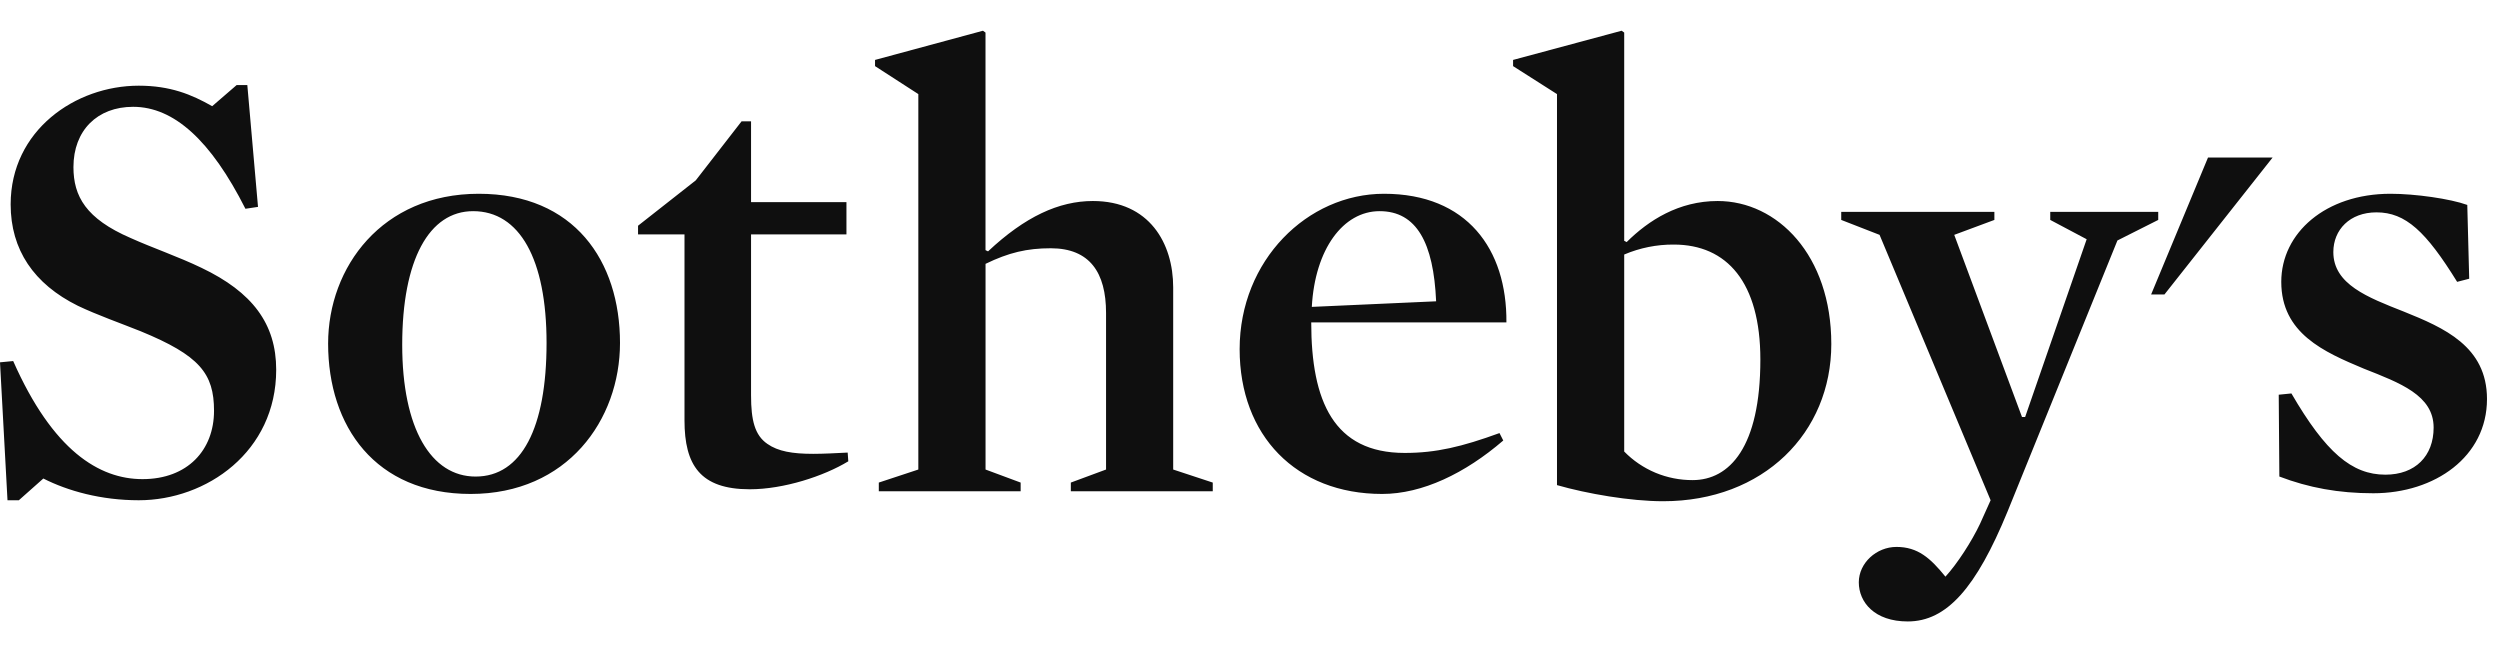 <svg width="69" height="18" viewBox="0 0 69 18" fill="none" xmlns="http://www.w3.org/2000/svg">
<path fill-rule="evenodd" clip-rule="evenodd" d="M62.724 4.348L59.739 8.127H59.371L60.941 4.348H62.724ZM3.829 13.807C2.789 13.807 1.871 13.55 1.196 13.207L0.52 13.807H0.207L0 10L0.364 9.965C1.456 12.435 2.737 13.224 3.933 13.224C5.18 13.224 5.907 12.419 5.907 11.338C5.907 10.308 5.509 9.811 3.881 9.142C3.326 8.919 2.686 8.696 2.148 8.439C0.935 7.838 0.294 6.894 0.294 5.641C0.294 3.6 2.079 2.365 3.829 2.365C4.694 2.365 5.285 2.605 5.856 2.931L6.531 2.348H6.826L7.121 5.71L6.774 5.762C5.821 3.875 4.8 2.948 3.674 2.948C2.686 2.948 2.027 3.6 2.027 4.612C2.027 5.419 2.374 6.036 3.603 6.568C4.21 6.842 4.92 7.083 5.561 7.392C6.964 8.062 7.623 8.935 7.623 10.205C7.623 12.469 5.7 13.807 3.829 13.807ZM12.989 13.633C10.355 13.633 9.056 11.764 9.056 9.483C9.056 7.372 10.546 5.348 13.213 5.348C15.847 5.348 17.112 7.201 17.112 9.465C17.112 11.593 15.656 13.633 12.989 13.633ZM13.058 5.828C11.845 5.828 11.101 7.166 11.101 9.516C11.101 11.832 11.898 13.153 13.127 13.153C14.392 13.153 15.085 11.815 15.085 9.465C15.085 7.149 14.34 5.828 13.058 5.828ZM20.694 13.504C19.325 13.504 18.892 12.836 18.892 11.6V6.47H17.61V6.23L19.203 4.978L20.468 3.348H20.729V5.579H23.362V6.47H20.729V10.913C20.729 11.6 20.832 12.012 21.179 12.251C21.474 12.458 21.872 12.526 22.444 12.526C22.721 12.526 23.067 12.508 23.396 12.491L23.413 12.732C22.738 13.143 21.629 13.504 20.694 13.504ZM29.002 6.852C28.343 6.852 27.84 6.972 27.201 7.282V12.959L28.17 13.319V13.559H24.255V13.319L25.346 12.959V2.597L24.151 1.825V1.654L27.13 0.848L27.2 0.899V6.904L27.27 6.938C28.292 5.978 29.227 5.548 30.163 5.548C31.723 5.548 32.38 6.715 32.38 7.933V12.959L33.472 13.319V13.559H29.555V13.319L30.527 12.959V8.637C30.527 7.522 30.076 6.852 29.002 6.852ZM36.19 8.899C36.19 11.078 36.813 12.501 38.77 12.501C39.637 12.501 40.347 12.331 41.386 11.953L41.49 12.158C40.434 13.067 39.256 13.633 38.147 13.633C35.774 13.633 34.214 12.022 34.214 9.637C34.214 7.183 36.086 5.348 38.199 5.348C40.486 5.348 41.594 6.875 41.577 8.899H36.19ZM39.637 8.316C39.567 6.703 39.099 5.828 38.077 5.828C37.072 5.828 36.293 6.875 36.206 8.47L39.637 8.316ZM45.901 13.834C45.001 13.834 43.804 13.628 42.973 13.389V2.597L41.761 1.825V1.654L44.757 0.848L44.828 0.899V6.646L44.896 6.681C45.502 6.08 46.334 5.548 47.408 5.548C49.054 5.548 50.544 7.041 50.544 9.495C50.544 11.947 48.672 13.834 45.901 13.834ZM46.196 6.75C45.725 6.747 45.26 6.841 44.828 7.025V12.462C45.073 12.713 45.367 12.912 45.691 13.048C46.015 13.183 46.364 13.252 46.715 13.251C47.736 13.251 48.586 12.342 48.586 9.924C48.586 7.796 47.668 6.75 46.196 6.75ZM55.409 14.116C54.543 16.226 53.729 17.152 52.654 17.152C51.736 17.152 51.303 16.621 51.303 16.072C51.303 15.54 51.788 15.095 52.343 15.095C52.932 15.095 53.278 15.403 53.694 15.916C54.023 15.557 54.421 14.939 54.648 14.459L54.941 13.807L51.876 6.482L50.818 6.07V5.848H55.045V6.07L53.937 6.482L55.807 11.509H55.894L57.592 6.603L56.587 6.07V5.848H59.567V6.07L58.441 6.637L55.409 14.116ZM65.504 13.614C64.541 13.614 63.717 13.46 62.91 13.152L62.893 10.894L63.243 10.859C64.189 12.485 64.909 13.101 65.837 13.101C66.66 13.101 67.168 12.589 67.168 11.801C67.168 10.911 66.24 10.569 65.242 10.175C64.138 9.713 62.963 9.199 62.963 7.779C62.963 6.426 64.189 5.348 65.977 5.348C66.66 5.348 67.624 5.485 68.097 5.656L68.15 7.693L67.817 7.779C66.959 6.392 66.397 5.861 65.591 5.861C64.856 5.861 64.4 6.341 64.4 6.957C64.4 7.847 65.347 8.207 66.345 8.6C67.449 9.045 68.641 9.558 68.641 11.013C68.641 12.605 67.203 13.614 65.504 13.614Z" fill="#0F0F0F"/>
</svg>
